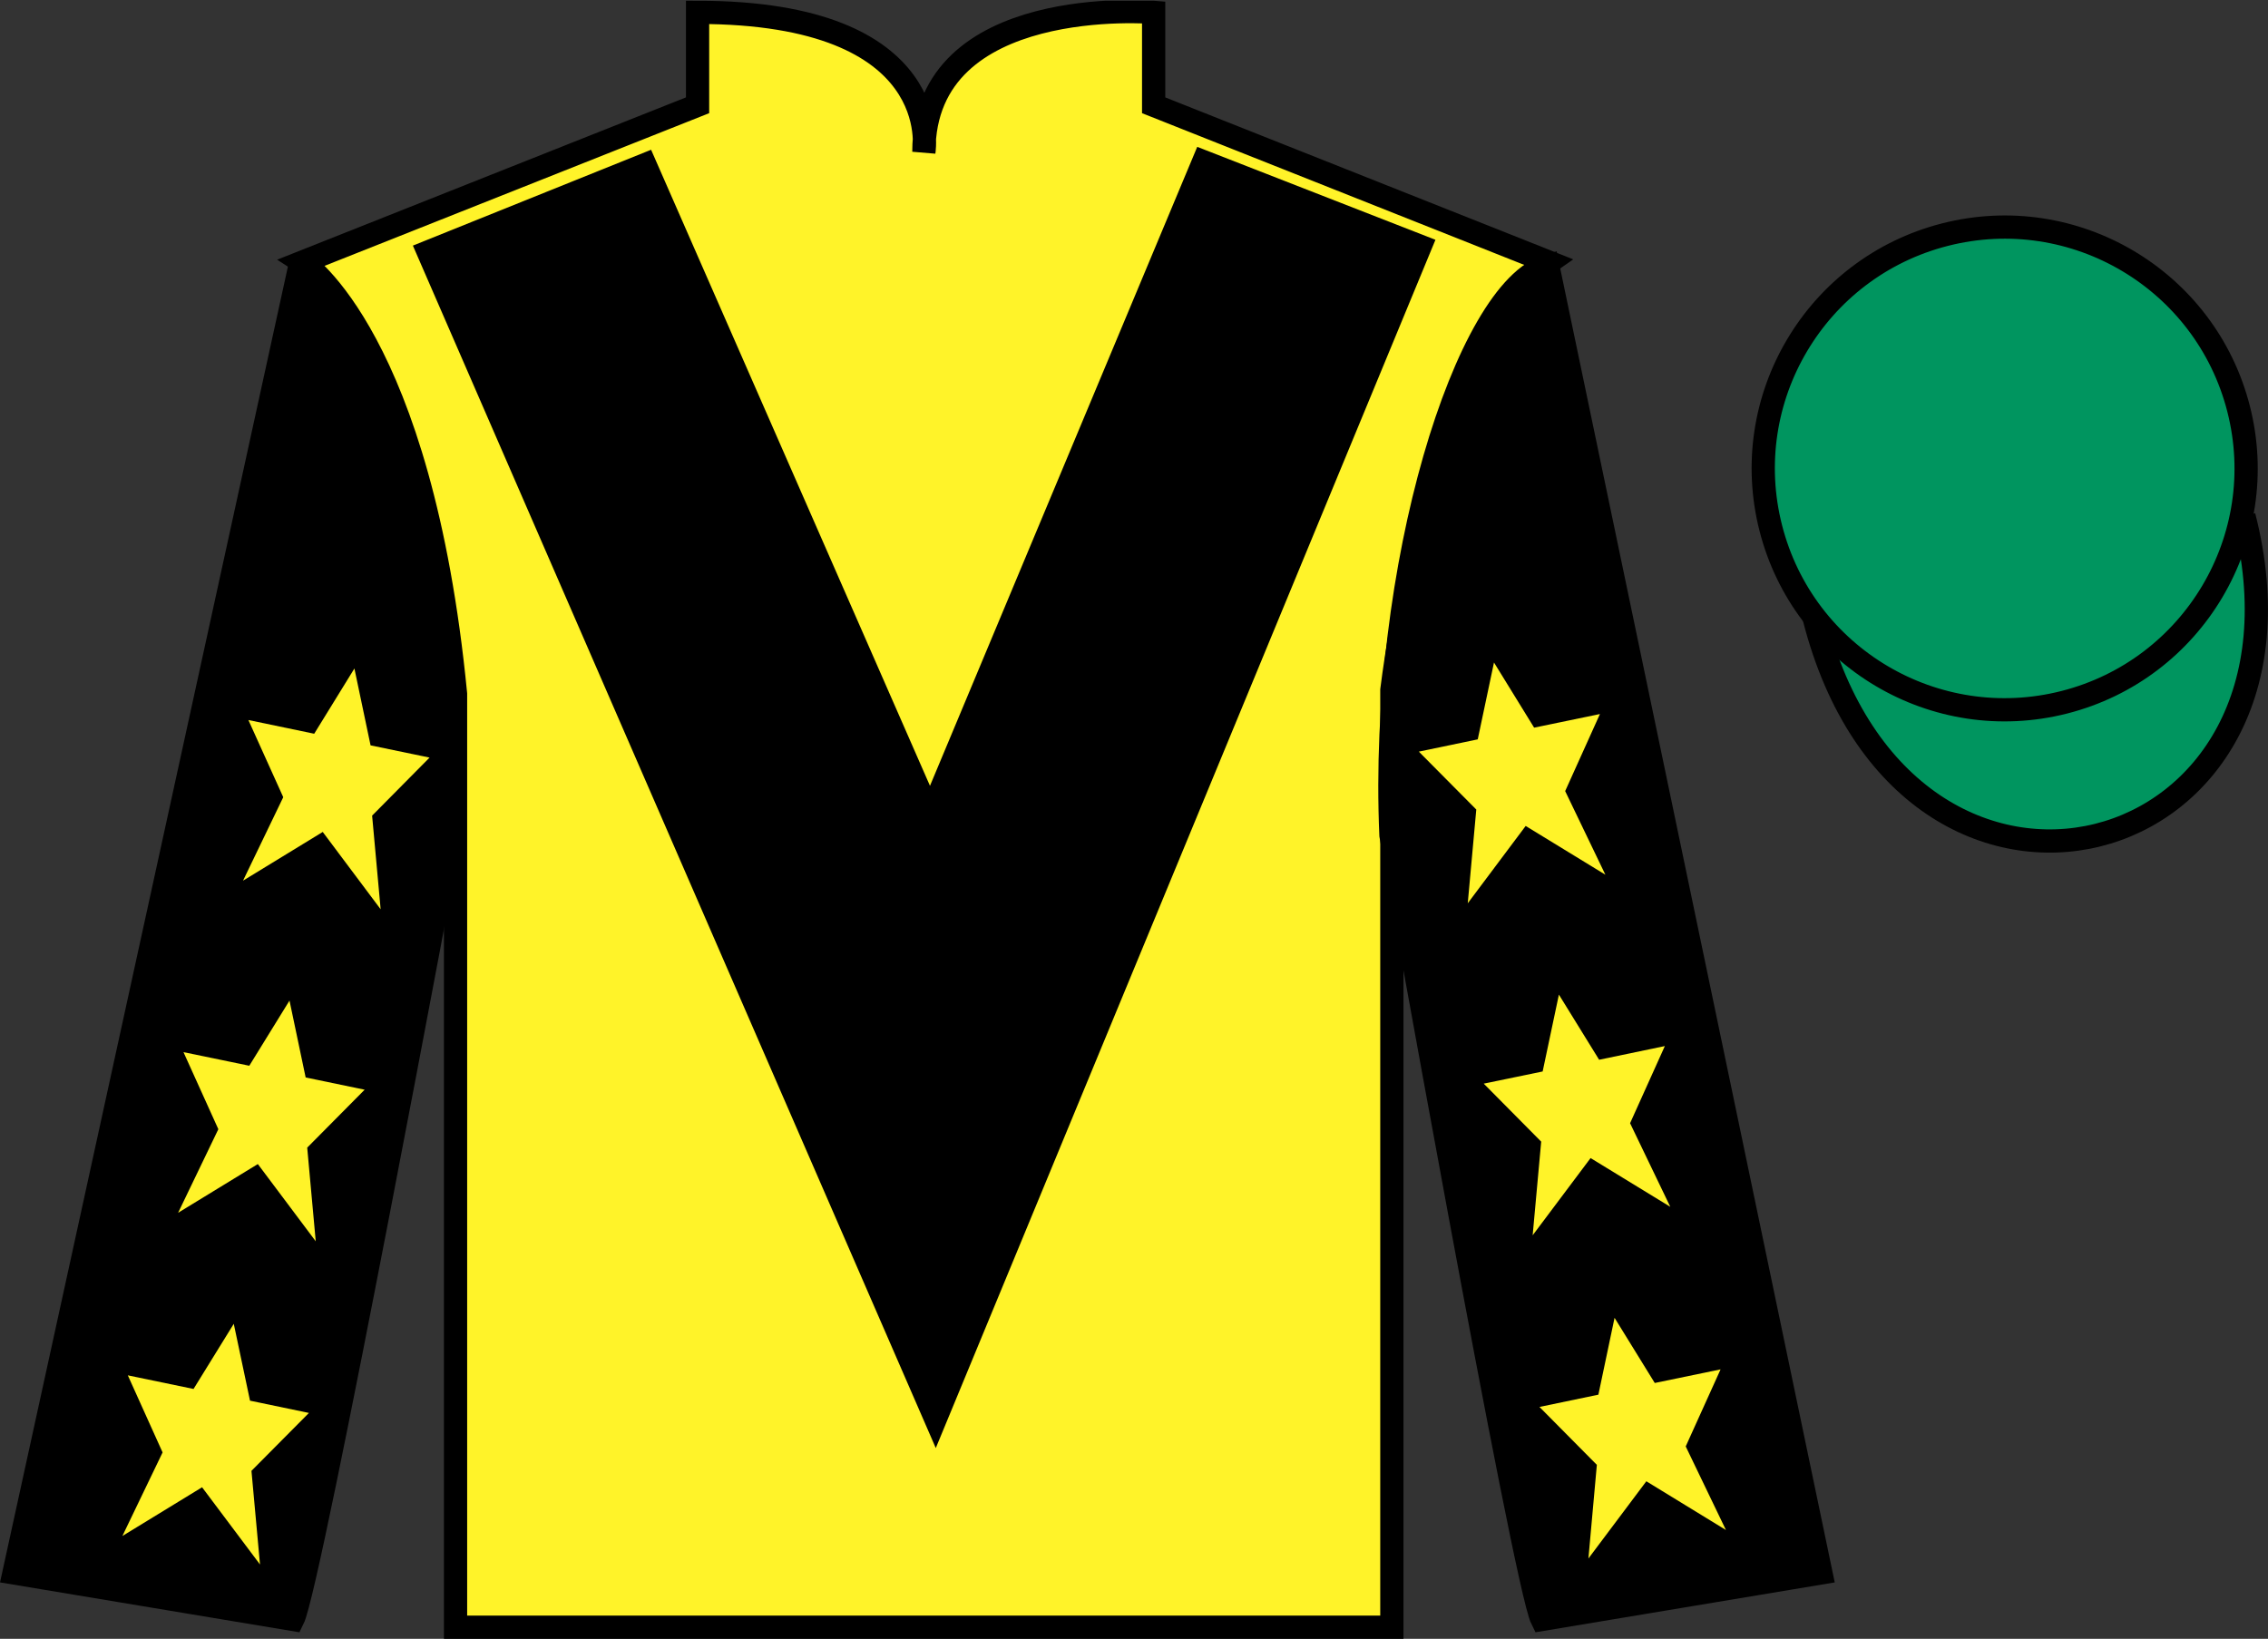 <?xml version="1.0" encoding="UTF-8"?>
<svg xmlns="http://www.w3.org/2000/svg" xmlns:xlink="http://www.w3.org/1999/xlink" width="97.59pt" height="70.53pt" viewBox="0 0 97.59 70.53" version="1.1">
<rect x="0" y="0" width="97.59" height="70.53" fill="#333333" stroke="none"/>
<defs>
<clipPath id="clip1">
  <path d="M 0 70.531 L 97.59 70.531 L 97.59 0.031 L 0 0.031 L 0 70.531 Z M 0 70.531 "/>
</clipPath>
</defs>
<g id="surface0">
<g clip-path="url(#clip1)" clip-rule="nonzero">
<path style=" stroke:none;fill-rule:nonzero;fill:rgb(100%,95.143%,16.37%);fill-opacity:1;" d="M 13.016 11.281 C 13.016 11.281 18.102 14.531 19.602 29.863 C 19.602 29.863 19.602 44.863 19.602 70.031 L 59.891 70.031 L 59.891 29.695 C 59.891 29.695 61.684 14.695 66.641 11.281 L 49.641 4.531 L 49.641 0.531 C 49.641 0.531 39.754 -0.305 39.754 6.531 C 39.754 6.531 40.766 0.531 30.016 0.531 L 30.016 4.531 L 13.016 11.281 "/>
<path style="fill:none;stroke-width:10;stroke-linecap:butt;stroke-linejoin:miter;stroke:rgb(0%,0%,0%);stroke-opacity:1;stroke-miterlimit:4;" d="M 130.156 592.487 C 130.156 592.487 181.016 559.987 196.016 406.667 C 196.016 406.667 196.016 256.667 196.016 4.987 L 598.906 4.987 L 598.906 408.347 C 598.906 408.347 616.836 558.347 666.406 592.487 L 496.406 659.987 L 496.406 699.987 C 496.406 699.987 397.539 708.347 397.539 639.987 C 397.539 639.987 407.656 699.987 300.156 699.987 L 300.156 659.987 L 130.156 592.487 Z M 130.156 592.487 " transform="matrix(0.1,0,0,-0.1,0,70.53)"/>
<path style=" stroke:none;fill-rule:nonzero;fill:rgb(0%,0%,0%);fill-opacity:1;" d="M 12.602 69.695 C 13.352 68.195 19.352 35.945 19.352 35.945 C 19.852 24.445 16.352 12.695 12.852 11.695 L 0.602 67.695 L 12.602 69.695 "/>
<path style="fill:none;stroke-width:10;stroke-linecap:butt;stroke-linejoin:miter;stroke:rgb(0%,0%,0%);stroke-opacity:1;stroke-miterlimit:4;" d="M 126.016 8.347 C 133.516 23.347 193.516 345.847 193.516 345.847 C 198.516 460.847 163.516 578.347 128.516 588.347 L 6.016 28.347 L 126.016 8.347 Z M 126.016 8.347 " transform="matrix(0.1,0,0,-0.1,0,70.53)"/>
<path style=" stroke:none;fill-rule:nonzero;fill:rgb(0%,0%,0%);fill-opacity:1;" d="M 78.352 67.695 L 66.602 11.445 C 63.102 12.445 59.352 24.445 59.852 35.945 C 59.852 35.945 65.602 68.195 66.352 69.695 L 78.352 67.695 "/>
<path style="fill:none;stroke-width:10;stroke-linecap:butt;stroke-linejoin:miter;stroke:rgb(0%,0%,0%);stroke-opacity:1;stroke-miterlimit:4;" d="M 783.516 28.347 L 666.016 590.847 C 631.016 580.847 593.516 460.847 598.516 345.847 C 598.516 345.847 656.016 23.347 663.516 8.347 L 783.516 28.347 Z M 783.516 28.347 " transform="matrix(0.1,0,0,-0.1,0,70.53)"/>
<path style="fill-rule:nonzero;fill:rgb(0%,58.526%,37.482%);fill-opacity:1;stroke-width:10;stroke-linecap:butt;stroke-linejoin:miter;stroke:rgb(0%,0%,0%);stroke-opacity:1;stroke-miterlimit:4;" d="M 780.664 439.245 C 820.391 283.62 1004.336 331.198 965.547 483.191 " transform="matrix(0.1,0,0,-0.1,0,70.53)"/>
<path style=" stroke:none;fill-rule:nonzero;fill:rgb(0%,0%,0%);fill-opacity:1;" d="M 28.016 6.445 L 40.016 33.82 L 51.516 6.32 L 61.766 10.32 L 40.266 62.32 L 17.766 10.57 L 28.016 6.445 "/>
<path style=" stroke:none;fill-rule:nonzero;fill:rgb(0%,58.526%,37.482%);fill-opacity:1;" d="M 88.828 30.223 C 94.387 28.805 97.742 23.148 96.324 17.594 C 94.906 12.035 89.25 8.68 83.691 10.098 C 78.133 11.516 74.777 17.172 76.195 22.727 C 77.613 28.285 83.27 31.641 88.828 30.223 "/>
<path style="fill:none;stroke-width:10;stroke-linecap:butt;stroke-linejoin:miter;stroke:rgb(0%,0%,0%);stroke-opacity:1;stroke-miterlimit:4;" d="M 888.281 403.073 C 943.867 417.253 977.422 473.816 963.242 529.362 C 949.062 584.948 892.5 618.503 836.914 604.323 C 781.328 590.144 747.773 533.581 761.953 478.034 C 776.133 422.448 832.695 388.894 888.281 403.073 Z M 888.281 403.073 " transform="matrix(0.1,0,0,-0.1,0,70.53)"/>
<path style=" stroke:none;fill-rule:nonzero;fill:rgb(100%,95.143%,16.37%);fill-opacity:1;" d="M 12.457 43.062 L 10.727 45.867 L 7.895 45.281 L 9.395 48.598 L 7.664 52.195 L 11.094 50.098 L 13.586 53.422 L 13.219 49.391 L 15.691 46.898 L 13.152 46.371 L 12.457 43.062 "/>
<path style=" stroke:none;fill-rule:nonzero;fill:rgb(100%,95.143%,16.37%);fill-opacity:1;" d="M 10.059 56.973 L 8.328 59.777 L 5.5 59.191 L 6.996 62.508 L 5.266 66.105 L 8.695 64.008 L 11.188 67.332 L 10.82 63.301 L 13.293 60.809 L 10.758 60.281 L 10.059 56.973 "/>
<path style=" stroke:none;fill-rule:nonzero;fill:rgb(100%,95.143%,16.37%);fill-opacity:1;" d="M 15.25 28.77 L 13.52 31.578 L 10.688 30.988 L 12.188 34.309 L 10.457 37.902 L 13.887 35.805 L 16.379 39.133 L 16.012 35.102 L 18.484 32.605 L 15.945 32.078 L 15.25 28.77 "/>
<path style=" stroke:none;fill-rule:nonzero;fill:rgb(100%,95.143%,16.37%);fill-opacity:1;" d="M 67.078 42.805 L 68.809 45.609 L 71.637 45.02 L 70.141 48.34 L 71.871 51.938 L 68.441 49.84 L 65.949 53.164 L 66.316 49.133 L 63.844 46.637 L 66.379 46.113 L 67.078 42.805 "/>
<path style=" stroke:none;fill-rule:nonzero;fill:rgb(100%,95.143%,16.37%);fill-opacity:1;" d="M 69.473 56.715 L 71.203 59.52 L 74.035 58.934 L 72.535 62.25 L 74.266 65.848 L 70.84 63.75 L 68.348 67.074 L 68.711 63.043 L 66.242 60.551 L 68.777 60.023 L 69.473 56.715 "/>
<path style=" stroke:none;fill-rule:nonzero;fill:rgb(100%,95.143%,16.37%);fill-opacity:1;" d="M 64.285 28.512 L 66.012 31.316 L 68.844 30.73 L 67.348 34.047 L 69.078 37.645 L 65.648 35.547 L 63.156 38.875 L 63.523 34.84 L 61.051 32.348 L 63.586 31.82 L 64.285 28.512 "/>
</g>
</g>
</svg>

